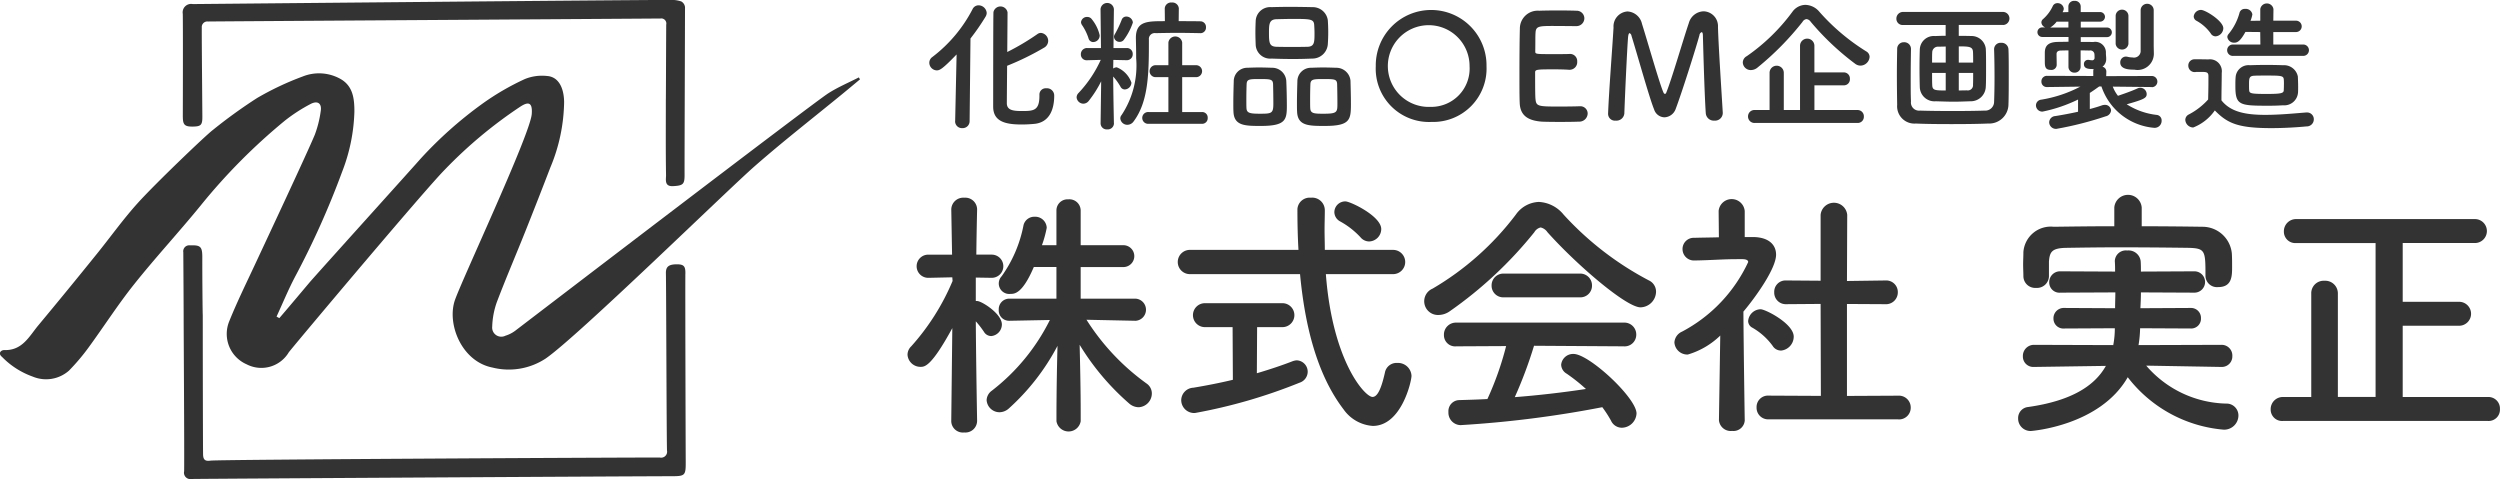 <svg id="logo-footer" xmlns="http://www.w3.org/2000/svg" width="208.75" height="40" viewBox="0 0 208.75 40"><defs><style>.cls-1{fill:#333;fill-rule:evenodd}</style></defs><path id="株式会社_実正" data-name="株式会社 実正" class="cls-1" d="M425.023 426.785a.926.926 0 0 0-.022-1.848h-4.577V422.3h3.565a.913.913 0 1 0 0-1.826h-3.565v-2.905a.942.942 0 0 0-1.034-.924.929.929 0 0 0-.99.924v2.905h-1.21a9.353 9.353 0 0 0 .4-1.452.963.963 0 0 0-1.013-.924.926.926 0 0 0-.924.7 10.844 10.844 0 0 1-1.826 4.268.877.877 0 0 0 .748 1.474c.33 0 .99-.022 1.936-2.244h1.889v2.641h-3.917a.882.882 0 0 0-.9.924.864.864 0 0 0 .88.924h.022l3.367-.066a17.01 17.01 0 0 1-4.841 5.9 1.02 1.02 0 0 0-.44.792 1.084 1.084 0 0 0 1.078 1.012 1.2 1.2 0 0 0 .792-.33 18.771 18.771 0 0 0 4.049-5.215 242.6 242.6 0 0 0-.088 5.545v.748a1.026 1.026 0 0 0 2.024 0v-.771c0-1.716-.044-3.807-.088-5.611a20.807 20.807 0 0 0 4.115 4.885 1.221 1.221 0 0 0 .814.33 1.156 1.156 0 0 0 1.1-1.144 1 1 0 0 0-.44-.836 19.17 19.17 0 0 1-5.017-5.325l4.09.086h.022zm-13.246 8.383s-.088-4.885-.11-8.339a7.658 7.658 0 0 1 .682.88.71.71 0 0 0 .616.352.98.98 0 0 0 .88-.968c0-.9-1.694-1.958-2.068-1.958h-.11v-1.959l1.32.022h.022a.968.968 0 0 0-.022-1.936h-1.276c.022-2 .066-3.763.066-3.763v-.022a.989.989 0 0 0-1.078-.968 1 1 0 0 0-1.079.968v.023l.066 3.763h-1.98a.968.968 0 1 0-.022 1.936h.022l2-.044.022.308a19.4 19.4 0 0 1-3.454 5.457.971.971 0 0 0-.308.7 1.083 1.083 0 0 0 1.078 1.012c.352 0 .9 0 2.662-3.234l-.088 7.767v.022a.969.969 0 0 0 1.079.924.98.98 0 0 0 1.078-.924v-.022zm32.733-15.006a1.043 1.043 0 0 0 1.012-1.034c0-1.078-2.574-2.311-2.992-2.311a.911.911 0 0 0-.924.9.9.9 0 0 0 .484.771 6.714 6.714 0 0 1 1.694 1.32.949.949 0 0 0 .726.354zm2 2.728a1.012 1.012 0 0 0 0-2.024h-5.7c0-.572-.022-1.144-.022-1.672 0-.55.022-1.1.022-1.607v-.044a1.052 1.052 0 0 0-1.166-1.034 1.024 1.024 0 0 0-1.122.946c0 1.123.022 2.267.088 3.411h-9.021a1.013 1.013 0 1 0 0 2.024h9.153c.4 4.269 1.408 8.383 3.631 11.288a3.25 3.25 0 0 0 2.442 1.386c2.4 0 3.234-3.74 3.234-4.181a1.131 1.131 0 0 0-1.188-1.078.989.989 0 0 0-1.034.814c-.33 1.475-.66 2.025-1.034 2.025-.638 0-3.345-2.993-3.895-10.254h5.611zm-13.378 8.823c-1.1.265-2.244.485-3.3.661a1.061 1.061 0 0 0-1.012 1.034 1.082 1.082 0 0 0 1.144 1.078 44.291 44.291 0 0 0 8.735-2.53.973.973 0 0 0 .682-.9.953.953 0 0 0-.924-.968 1.3 1.3 0 0 0-.374.088c-.792.308-1.826.66-2.948.99l.022-3.85h2.112a1 1 0 1 0 0-2H430.8a1 1 0 1 0 0 2h2.31zm34.036-6.05a1.329 1.329 0 0 0 1.3-1.3 1.033 1.033 0 0 0-.594-.946 25.958 25.958 0 0 1-7.129-5.5 2.835 2.835 0 0 0-2.068-1.056 2.455 2.455 0 0 0-1.914 1.056 23.767 23.767 0 0 1-6.953 6.183 1.146 1.146 0 0 0 .506 2.2 1.648 1.648 0 0 0 .924-.308 33.985 33.985 0 0 0 7.063-6.6.833.833 0 0 1 .528-.4.946.946 0 0 1 .572.4c2.442 2.728 6.579 6.271 7.767 6.271zm-5.083-.837a.97.97 0 0 0 1.035-.99.982.982 0 0 0-1.035-.99h-6.314a.982.982 0 0 0-1.035.99.97.97 0 0 0 1.035.99h6.314zm3.675 4.093a.972.972 0 0 0 1.056-.968.993.993 0 0 0-1.056-1.012h-13.97a1 1 0 0 0-1.034 1.034.937.937 0 0 0 1.034.946l4.159-.022a25.624 25.624 0 0 1-1.563 4.423c-.792.044-1.584.066-2.354.088a.923.923 0 0 0-.9.99 1.041 1.041 0 0 0 1.012 1.1A90.123 90.123 0 0 0 463.98 434a9.8 9.8 0 0 1 .726 1.122 1 1 0 0 0 .9.594 1.251 1.251 0 0 0 1.232-1.188c0-1.3-3.96-4.973-5.259-4.973a1 1 0 0 0-1.034.9.9.9 0 0 0 .462.748 14.7 14.7 0 0 1 1.607 1.277 83.043 83.043 0 0 1-5.941.682 36.252 36.252 0 0 0 1.606-4.291zm22.918 6.1a.976.976 0 0 0 1.056-.99.988.988 0 0 0-1.056-.99l-4.269.022v-7.679l3.191.018a.988.988 0 0 0 1.056-.991.97.97 0 0 0-1.034-.99h-.022l-3.191.044.022-5.523a1.116 1.116 0 0 0-2.222 0v5.5l-2.861-.022h-.022a.945.945 0 0 0-.99.99.963.963 0 0 0 1.012.991l2.861-.022.022 7.679-4.357-.022a.951.951 0 0 0-1.012.99.963.963 0 0 0 1.012.99h10.8zm-9.792-5.743a1.176 1.176 0 0 0 1.078-1.166c0-1.078-2.354-2.288-2.772-2.288a1.072 1.072 0 0 0-1.034.99.635.635 0 0 0 .352.55 5.419 5.419 0 0 1 1.694 1.518.813.813 0 0 0 .684.391zm-3.014 5.787s-.088-5.633-.11-9.043c1.056-1.255 2.728-3.609 2.728-4.753 0-.836-.616-1.452-1.892-1.474h-.726v-2.179a1.094 1.094 0 0 0-2.178 0l.022 2.2c-.683.022-1.365.022-2.047.044a.935.935 0 0 0-.99.946.955.955 0 0 0 1.012.946h.022c1.364-.022 2.311-.11 3.565-.11h.4c.154 0 .484.022.484.242a12.543 12.543 0 0 1-5.523 5.809 1.056 1.056 0 0 0-.638.9 1.08 1.08 0 0 0 1.122 1.012 6.547 6.547 0 0 0 2.707-1.584l-.11 7.041v.022a.986.986 0 0 0 1.1.9.945.945 0 0 0 1.056-.9v-.022zm33.149-17.735a1.148 1.148 0 0 0-2.289 0v1.563c-1.694 0-3.388.022-5.06.044a2.291 2.291 0 0 0-2.531 2.112c0 .352-.022.7-.022 1.056 0 .33.022.66.022.946a.985.985 0 0 0 1.056.99 1 1 0 0 0 1.078-.946v-1.254c.066-.814.242-1.122 1.453-1.144 1.342-.022 2.9-.044 4.51-.044a460 460 0 0 1 5.721.044c1.364.044 1.386.242 1.386 2.31v.044a.961.961 0 0 0 1.056.924c1.167 0 1.167-.924 1.167-1.716 0-.374 0-.77-.022-1.1a2.46 2.46 0 0 0-2.443-2.222 384.685 384.685 0 0 0-5.082-.044v-1.563zm6.667 13.312a.877.877 0 0 0 .9-.9.893.893 0 0 0-.924-.946l-6.909.022a9.557 9.557 0 0 0 .132-1.408l4.224.022a.818.818 0 0 0 .858-.858.83.83 0 0 0-.858-.858l-4.2.022c.022-.418.044-.881.044-1.321l4.466.022a.891.891 0 1 0 0-1.782l-4.466.022c0-.308 0-.594-.022-.88a1.019 1.019 0 0 0-1.123-.88.92.92 0 0 0-1.034.858v.044c.022.286.022.572.022.858l-4.554-.022a.907.907 0 0 0-.947.924.858.858 0 0 0 .947.858l4.576-.022c0 .44-.022.881-.022 1.321l-4.246-.022a.86.86 0 0 0-.9.88.826.826 0 0 0 .9.836l4.224-.022a7.451 7.451 0 0 1-.132 1.408l-6.6-.022a.924.924 0 0 0-.946.946.871.871 0 0 0 .924.9h.022l5.985-.088c-.946 1.695-2.926 2.927-6.491 3.433a.924.924 0 0 0-.836.946 1.033 1.033 0 0 0 1.078 1.056c.022 0 5.743-.418 8.075-4.489a11.291 11.291 0 0 0 8.01 4.379 1.192 1.192 0 0 0 1.232-1.188.993.993 0 0 0-1.034-.99 9.061 9.061 0 0 1-6.667-3.169l6.271.11h.022zm22.255 4.511a.945.945 0 0 0 .99-.99.962.962 0 0 0-.99-1.012h-7.129V427.2h4.708a1 1 0 0 0 0-2h-4.708v-4.907h6.029a1 1 0 1 0 0-2h-14.916a1.017 1.017 0 0 0-1.035 1.034.953.953 0 0 0 1.035.968h6.622v12.85H525.4V424.5a1.055 1.055 0 0 0-1.122-1.056 1.038 1.038 0 0 0-1.1 1.056v8.648h-2.355a1.017 1.017 0 0 0-1.034 1.034.953.953 0 0 0 1.034.968h17.119z" transform="translate(-330.188 -400)"/><path id="化粧品OEM企画製造" class="cls-1" d="M416.98 407.94v.06c0 1.247-.5 1.271-1.463 1.271-.768 0-1.235-.084-1.259-.623 0-.216.012-1.607.024-3.155a22.505 22.505 0 0 0 3.106-1.523.654.654 0 0 0 .324-.551.67.67 0 0 0-.612-.672.511.511 0 0 0-.3.108 20.11 20.11 0 0 1-2.506 1.487c.012-1.595.024-3.07.024-3.31a.6.6 0 0 0-1.176-.024c-.024.36-.024 7.412-.024 7.9 0 1.259 1.056 1.487 2.375 1.487a10.9 10.9 0 0 0 1.139-.06c1.1-.144 1.583-1.068 1.583-2.351a.608.608 0 0 0-.671-.612.524.524 0 0 0-.564.552v.012zm-7.04 2.171a.569.569 0 0 0 .6.588.581.581 0 0 0 .611-.6l.072-6.884a18.73 18.73 0 0 0 1.26-1.823.628.628 0 0 0 .095-.312.691.691 0 0 0-.683-.636.559.559 0 0 0-.5.324 11.837 11.837 0 0 1-3.358 3.994.587.587 0 0 0-.252.48.646.646 0 0 0 .624.635c.24 0 .48-.108 1.655-1.331l-.12 5.553v.012zm20.468-7.34a.462.462 0 0 0 .479-.492.47.47 0 0 0-.479-.5c-.624-.012-1.212-.012-1.8-.012l.012-1.056a.535.535 0 0 0-.588-.5.528.528 0 0 0-.588.5l.012 1.056c-1.487 0-2.422 0-2.422 1.4v.033c.012.527.024 1.091.024 1.655a7.49 7.49 0 0 1-1.224 4.761.409.409 0 0 0-.1.276.583.583 0 0 0 .6.528.643.643 0 0 0 .516-.288c1.259-1.691 1.271-4.1 1.271-6.824a.489.489 0 0 1 .564-.54c.635-.012 1.223-.024 1.823-.024s1.223.012 1.883.024h.012zm.156 7.568a.465.465 0 0 0 .467-.492.459.459 0 0 0-.467-.492H428.9v-2.914h1.212a.5.5 0 0 0 0-.995H428.9v-1.9a.581.581 0 0 0-1.151 0v1.9h-1.019a.5.5 0 1 0 0 .995h1.019v2.914h-1.659a.493.493 0 1 0 0 .984h4.474zm-6.525-7.028a5.145 5.145 0 0 0 .744-1.428.547.547 0 0 0-.54-.5.4.4 0 0 0-.4.288 8.741 8.741 0 0 1-.575 1.2.37.37 0 0 0-.06.216.453.453 0 0 0 .479.408.422.422 0 0 0 .352-.184zm-2.554.2a.549.549 0 0 0 .527-.564 3.277 3.277 0 0 0-.707-1.4.464.464 0 0 0-.324-.132.5.5 0 0 0-.528.431.457.457 0 0 0 .072.228 4.348 4.348 0 0 1 .552 1.116.412.412 0 0 0 .408.325zm1.715 6.789s-.048-2.159-.06-3.91a4.86 4.86 0 0 1 .611.852.4.4 0 0 0 .36.227.585.585 0 0 0 .552-.563 2.129 2.129 0 0 0-1.224-1.284.524.524 0 0 0-.3.1c0-.216.012-.455.012-.719l1.127.024h.012a.489.489 0 0 0 .48-.516.481.481 0 0 0-.492-.5h-1.115c.012-1.559.036-3.226.036-3.226v-.012a.559.559 0 0 0-1.116 0v.012l.036 3.226h-1.151a.51.51 0 0 0-.528.528.478.478 0 0 0 .516.492h.012L422.1 405a10.026 10.026 0 0 1-1.847 2.758.524.524 0 0 0-.168.372.574.574 0 0 0 .564.528.58.58 0 0 0 .444-.228 9.2 9.2 0 0 0 1.043-1.643l-.048 3.514v.012a.508.508 0 0 0 .552.492.519.519 0 0 0 .564-.492v-.013zm17.859-6.585a14.333 14.333 0 0 0 0-2.038 1.265 1.265 0 0 0-1.248-1.08c-.623-.012-1.307-.024-1.955-.024-.539 0-1.067.012-1.511.024a1.208 1.208 0 0 0-1.307 1.164c-.012.275-.024.611-.024.947s.012.7.024 1.031a1.211 1.211 0 0 0 1.331 1.152c.6.024 1.211.036 1.811.036.528 0 1.056-.012 1.571-.036a1.292 1.292 0 0 0 1.308-1.173zm1.931 4.906c0-.636-.024-1.439-.036-1.883a1.192 1.192 0 0 0-1.2-1.08c-.372-.012-.731-.024-1.1-.024-.312 0-.636.012-.984.024a1.132 1.132 0 0 0-1.151 1.128c-.012.42-.036 1.175-.036 1.823 0 .264 0 .515.012.719.048 1.176.959 1.188 2.3 1.188 2.159.003 2.195-.525 2.195-1.892zm-5.35.168c0-.66-.024-1.559-.048-2.051a1.18 1.18 0 0 0-1.187-1.08c-.372-.012-.731-.024-1.1-.024-.312 0-.636.012-.972.024a1.126 1.126 0 0 0-1.127 1.128c-.012.42-.036 1.175-.036 1.823 0 .264 0 .515.012.719.048 1.176.959 1.188 2.279 1.188 2.107.003 2.179-.525 2.179-1.724zm1.716-4.882c-.408.012-.852.012-1.284.012s-.875 0-1.3-.012c-.588-.024-.624-.323-.624-1.163 0-.708.012-1.115.612-1.139.468-.012.947-.024 1.415-.024 1.451 0 1.727.012 1.751.527.012.2.024.42.024.636.005.819-.019 1.142-.594 1.166zm2.506 4.75c0 .707-.024.839-1.127.839-.768 0-1.116 0-1.14-.443-.012-.168-.012-.444-.012-.744 0-.48.012-1.031.024-1.3.024-.408.3-.408 1.116-.408.9 0 1.091.012 1.115.408.012.355.024 1.147.024 1.651zm-5.349 0c0 .815-.144.839-1.115.839-.816 0-1.1-.048-1.128-.443-.012-.168-.012-.444-.012-.744 0-.48.012-1.031.024-1.3.024-.4.24-.408 1.092-.408.875 0 1.091.012 1.115.408.011.355.024 1.147.024 1.651zm13.17 1.523a4.459 4.459 0 0 0 4.629-4.654 4.624 4.624 0 1 0-9.247 0 4.449 4.449 0 0 0 4.618 4.657zm0-1.259a3.412 3.412 0 1 1 3.214-3.395 3.2 3.2 0 0 1-3.214 3.398zm12.091-6.741a.661.661 0 0 0 .708-.647.64.64 0 0 0-.672-.636c-.18-.012-.839-.024-1.523-.024s-1.355.012-1.571.024a1.491 1.491 0 0 0-1.619 1.511c-.024.756-.036 2.387-.036 3.85 0 .972 0 1.859.024 2.363.048 1.055.732 1.451 1.835 1.535.156.012.851.024 1.535.024s1.391-.012 1.547-.024a.7.7 0 0 0 .756-.672.608.608 0 0 0-.648-.611h-.06c-.228.012-1 .024-1.7.024-1.691 0-1.883-.024-1.943-.576-.024-.2-.036-.48-.036-2.267 0-.252.12-.264 1.607-.264.456 0 .912.012 1.212.036h.06a.635.635 0 0 0 .635-.683.6.6 0 0 0-.671-.636c-.216.012-.792.012-1.344.012-1.475 0-1.487 0-1.487-.24.012-.695 0-1.283.024-1.571.036-.516.288-.54 1.487-.54.813.003 1.88.015 1.88.015zm2.69 7.352a.57.57 0 0 0 .636.54.661.661 0 0 0 .72-.6c.059-1.655.227-5.3.311-6.356.024-.252.072-.348.132-.348a.3.3 0 0 1 .156.228c.444 1.415 1.5 5.217 1.883 6.128a.932.932 0 0 0 .864.672 1.038 1.038 0 0 0 .935-.684c.492-1.283 1.727-5.181 1.991-6.176a.312.312 0 0 1 .18-.252c.06 0 .108.084.108.288 0 0 .12 4.761.24 6.476a.67.67 0 0 0 .719.624.644.644 0 0 0 .7-.624v-.048c-.1-1.7-.36-5.6-.4-7.148a1.236 1.236 0 0 0-1.2-1.307 1.323 1.323 0 0 0-1.235.983c-.468 1.368-1.428 4.7-1.883 5.805a.137.137 0 0 1-.108.108.149.149 0 0 1-.12-.108c-.288-.587-1.344-4.305-1.8-5.745a1.312 1.312 0 0 0-1.212-1.031 1.251 1.251 0 0 0-1.163 1.343c-.1 1.739-.372 5.109-.456 7.208v.024zm21.836-4.782a.533.533 0 0 0-.276-.456 17.571 17.571 0 0 1-3.91-3.3 1.577 1.577 0 0 0-1.175-.588 1.37 1.37 0 0 0-1.092.588 16.12 16.12 0 0 1-3.8 3.694.608.608 0 0 0-.335.528.663.663 0 0 0 .671.635.881.881 0 0 0 .564-.216 24.107 24.107 0 0 0 3.754-3.813.44.44 0 0 1 .336-.228.5.5 0 0 1 .347.228 22.152 22.152 0 0 0 3.742 3.526.746.746 0 0 0 .42.131.781.781 0 0 0 .754-.729zm-1.008 5.517a.51.51 0 0 0 .528-.528.522.522 0 0 0-.528-.552h-3.6v-2.062h2.447a.5.5 0 0 0 .516-.54.509.509 0 0 0-.516-.54h-2.449v-2.219a.6.6 0 0 0-1.2 0v5.361h-1.355v-3.106a.594.594 0 0 0-1.188 0v3.106h-1.223a.533.533 0 0 0-.576.54.539.539 0 0 0 .576.54h8.563zm12.162-8.18a.546.546 0 0 0 0-1.091H489.1a.555.555 0 0 0-.564.564.519.519 0 0 0 .564.527h3.55v.9c-.276 0-.552.012-.888.024a1.165 1.165 0 0 0-1.271 1.139c-.012.336-.024.924-.024 1.523s.012 1.212.024 1.608a1.221 1.221 0 0 0 1.331 1.175c.78.024 1.14.036 1.524.036.335 0 .683-.012 1.367-.036a1.253 1.253 0 0 0 1.287-1.187c.024-.348.024-.972.024-1.6s0-1.247-.024-1.619a1.2 1.2 0 0 0-1.223-1.043c-.4-.012-.732-.012-1.032-.012v-.912h3.706zm-7.7 1.991a.557.557 0 0 0-.588-.551.546.546 0 0 0-.564.563c-.012.7-.024 1.427-.024 2.159 0 .876.012 1.739.024 2.507a1.443 1.443 0 0 0 1.559 1.559c.744.036 1.835.048 2.951.048s2.254-.012 3.082-.048a1.614 1.614 0 0 0 1.7-1.583c.024-.708.024-1.6.024-2.435s0-1.643-.024-2.171a.569.569 0 0 0-.612-.551.538.538 0 0 0-.587.527v.024c.024.7.036 1.523.036 2.339 0 .732-.012 1.439-.036 2.039a.738.738 0 0 1-.8.731c-.683.024-1.679.036-2.674.036s-2-.012-2.711-.036a.68.68 0 0 1-.755-.767c-.024-.492-.024-1.128-.024-1.775 0-.9.012-1.847.024-2.6v-.012zm3.993 1.152v-1.356c.888 0 1.176.024 1.188.492.012.216.012.516.012.864h-1.2zm-1.091 0h-1.139c0-.348 0-.66.012-.852a.479.479 0 0 1 .527-.48l.6-.012v1.344zm1.091 2.326v-1.463h1.2c0 .4 0 .756-.012.972a.436.436 0 0 1-.516.479zm-1.091 0c-.948 0-1.115-.024-1.127-.479-.012-.228-.012-.588-.012-.984h1.139v1.463zm17.367-3.718v-3a.546.546 0 0 0-1.091 0v3.478a.56.56 0 0 1-.684.48 1.763 1.763 0 0 1-.384-.048.826.826 0 0 0-.156-.024.476.476 0 0 0-.479.492c0 .575.743.6 1.175.6a1.357 1.357 0 0 0 1.631-1.319v-.024zm-3.178-.168a.538.538 0 0 0 1.067 0v-2.37a.535.535 0 0 0-1.067 0v2.374zm-5.469-1.367a1.963 1.963 0 0 0 .54-.491h.984v.488h-1.523zm8.491 4.978a.468.468 0 0 0-.012-.936l-3.8.012.012-.4a.408.408 0 0 0-.324-.384.785.785 0 0 0 .312-.671v-.048c0-.108-.024-.276-.024-.42a.888.888 0 0 0-1.067-.923c-.324-.012-.672-.012-1.032-.012v-.4h2.195a.4.4 0 1 0 0-.8h-2.195v-.491h1.568a.416.416 0 0 0 .455-.4.409.409 0 0 0-.455-.4h-1.572v-.468a.478.478 0 0 0-.515-.468.473.473 0 0 0-.516.468v.468l-.48.012a1.408 1.408 0 0 1 .06-.132.471.471 0 0 0 .036-.168.513.513 0 0 0-.527-.456.421.421 0 0 0-.384.228 3.262 3.262 0 0 1-.816 1.1.371.371 0 0 0-.144.275.489.489 0 0 0 .324.42h-.252a.4.4 0 1 0 0 .8h2.195v.4c-.3 0-.6.012-.864.012-.779.012-1.115.275-1.115.911v.684c0 .407 0 .743.5.743a.435.435 0 0 0 .492-.407c0-.348-.012-.684-.012-.924 0-.18.12-.288.383-.288.2 0 .408-.012.612-.012v1.367a.481.481 0 0 0 .5.492.49.49 0 0 0 .515-.492v-1.367c.252 0 .5.012.744.012a.342.342 0 0 1 .408.288c.012.108.012.3.012.3v.012a.2.2 0 0 1-.228.216 1.992 1.992 0 0 1-.264-.036h-.06a.34.34 0 0 0-.336.36c0 .407.444.407.816.407a.4.4 0 0 0-.036.18v.4l-3.85-.012a.456.456 0 0 0-.48.468.446.446 0 0 0 .468.468h.012l2.782-.036-.036.012a10.7 10.7 0 0 1-3.25 1.079.482.482 0 0 0-.431.48.527.527 0 0 0 .551.515 12.4 12.4 0 0 0 2.963-1.007v1.019a33.15 33.15 0 0 1-1.895.36.542.542 0 0 0-.516.528.565.565 0 0 0 .612.54 28.513 28.513 0 0 0 4.1-1.044.562.562 0 0 0 .456-.492.5.5 0 0 0-.528-.467.739.739 0 0 0-.216.036c-.287.1-.647.216-1.031.311v-1.343c.264-.168.516-.348.78-.539h.192a5.092 5.092 0 0 0 4.425 3.454.585.585 0 0 0 .6-.6.458.458 0 0 0-.408-.48 5.84 5.84 0 0 1-2.507-.887c1.5-.42 1.667-.54 1.667-.864a.538.538 0 0 0-.527-.516.52.52 0 0 0-.228.048c-.456.216-1.188.468-1.643.624a2.834 2.834 0 0 1-.432-.767l3.238.036h.012zm12.612-2.615a.475.475 0 1 0 0-.948h-2.47v-1.043h1.859a.475.475 0 1 0 0-.947h-1.859l.012-.972a.557.557 0 0 0-1.1 0v.972l-.815.012a2.678 2.678 0 0 0 .155-.54.557.557 0 0 0-.611-.456.445.445 0 0 0-.456.3 4.693 4.693 0 0 1-.923 1.8.371.371 0 0 0-.1.252.559.559 0 0 0 .587.468c.264 0 .516-.156.924-.9l1.235.012.012 1.043h-2.255a.476.476 0 1 0 0 .948h5.8zm-7.292-1.631a.7.7 0 0 0 .648-.672c0-.611-1.5-1.535-1.859-1.535a.614.614 0 0 0-.612.54.42.42 0 0 0 .24.372 3.556 3.556 0 0 1 1.175 1.043.474.474 0 0 0 .405.252zm6.884 4.737c.012-.18.012-.36.012-.539 0-.276-.012-.564-.024-.84a1.174 1.174 0 0 0-1.235-.947 38.949 38.949 0 0 0-2.77 0 1.083 1.083 0 0 0-1.188.959c-.024.252-.024.5-.024.768 0 1.607.324 1.655 2.735 1.655a18.3 18.3 0 0 0 1.247-.036 1.148 1.148 0 0 0 1.244-1.02zm-6.944 1.451c1.044 1.068 1.919 1.476 4.714 1.476 1.1 0 2.206-.072 2.95-.144a.588.588 0 0 0 .6-.588.56.56 0 0 0-.576-.576h-.06c-.911.072-2.219.2-3.418.2-1.667 0-2.9-.252-3.658-1.211 0-.768.024-1.6.024-2.291a.993.993 0 0 0-1.127-1.127c-.4-.012-.732-.012-1.164-.012a.514.514 0 0 0-.5.539.532.532 0 0 0 .66.516h.468c.408 0 .552.036.552.348v.492c0 .455-.012.923-.024 1.463a5.741 5.741 0 0 1-1.608 1.247.515.515 0 0 0-.3.456.678.678 0 0 0 .659.636 3.946 3.946 0 0 0 1.805-1.424zm5.757-1.691c-.012.252-.2.312-1.427.312-1.283 0-1.439-.036-1.463-.3-.012-.132-.012-.287-.012-.443 0-.576 0-.768.479-.78.228-.012.6-.012.972-.012 1.223 0 1.427.012 1.451.324.012.12.012.252.012.384-.003.168-.003.347-.015.515z" transform="translate(-330.188 -400)"/><path id="logo" class="cls-1" d="M401.9 406.463c-.859.442-1.761.818-2.568 1.339-1.364.882-25.025 18.978-26.145 19.831a2.65 2.65 0 0 1-.8.4.761.761 0 0 1-1.1-.754 6.7 6.7 0 0 1 .375-2.02c.75-1.981 1.589-3.928 2.376-5.9q1.068-2.675 2.1-5.364a14.616 14.616 0 0 0 1.154-5.487c-.022-1.251-.514-2.1-1.42-2.162a3.811 3.811 0 0 0-1.86.255 21.34 21.34 0 0 0-3.6 2.1 33.658 33.658 0 0 0-5.1 4.547c-.5.577-8.152 9.054-9.2 10.247-.142.163-1.864 2.217-2.6 3.069l-.233-.128c.509-1.1.972-2.232 1.537-3.307a70.13 70.13 0 0 0 3.936-8.775 14.906 14.906 0 0 0 1.028-5.042c0-1.1-.119-2.179-1.243-2.765a3.664 3.664 0 0 0-3.067-.163 24.249 24.249 0 0 0-3.813 1.8 42.03 42.03 0 0 0-3.709 2.68c-.6.454-4.8 4.477-6.24 6.071-1.231 1.359-2.3 2.865-3.455 4.293a501.447 501.447 0 0 1-4.857 5.929c-.765.916-1.333 2.119-2.842 2.074-.29-.009-.56.275-.2.567a6.733 6.733 0 0 0 2.58 1.653 2.889 2.889 0 0 0 3.016-.506 17.52 17.52 0 0 0 1.612-1.9c1.287-1.757 2.463-3.6 3.819-5.3 1.779-2.233 3.725-4.335 5.532-6.547a49.18 49.18 0 0 1 7.078-7.137 13.76 13.76 0 0 1 2.095-1.359c.625-.342 1-.074.878.607a9.06 9.06 0 0 1-.489 1.94c-.636 1.534-4.044 8.8-5.037 10.926-.72 1.541-1.471 3.071-2.106 4.647a2.768 2.768 0 0 0 1.455 3.6 2.666 2.666 0 0 0 3.522-1.017c1.327-1.63 11.331-13.52 12.983-15.2a37.57 37.57 0 0 1 6.343-5.3c.614-.4 1.037-.433.954.619-.14 1.749-6.03 14.245-6.454 15.652-.6 2.008.652 5.015 3.164 5.512a5.6 5.6 0 0 0 4.447-.747c2.68-1.842 15.165-14.056 17.48-16.083 2.389-2.091 4.9-4.044 7.357-6.058.474-.388.943-.782 1.414-1.173zm-14.482 16.383c.008-.589-.109-.771-.683-.776-.715-.006-.959.2-.944.761.025.968.052 13.016.09 14.779a.5.5 0 0 1-.6.594c-.714-.017-36.843.162-37.507.258-.439.063-.6-.056-.627-.456-.014-.2-.028-8-.028-11.708-.013 0-.043-3.21-.038-4.816 0-.884-.143-1.028-1.021-.994a.5.5 0 0 0-.566.583c.008 1.1.033 5.312.029 5.747 0 .61.064 10.785.041 12.528a.535.535 0 0 0 .624.65c1.792-.028 36.934-.227 40.1-.233 1.085 0 1.161-.065 1.158-1.129-.009-2.1-.046-14.327-.03-15.788zm-41.963-13.084c0 .678.173.821.869.807.651-.014.766-.139.761-.84-.014-1.979-.059-6.927-.047-7.421a.464.464 0 0 1 .519-.512c1.611-.019 35.408-.23 37.777-.251a.424.424 0 0 1 .483.515c-.013 2.1-.023 6.306-.031 6.306 0 2.082-.017 4.165.016 6.247.006.363-.163.969.582.93.865-.045.972-.162.966-.985-.007-.89.033-12.141.037-13.963a.623.623 0 0 0-.31-.473 2.469 2.469 0 0 0-.876-.128c-2.73-.005-37.089.32-39.917.346a.707.707 0 0 0-.834.817c.021 1.03.009 6.767.003 8.605z" transform="translate(-330.188 -400)"/></svg>